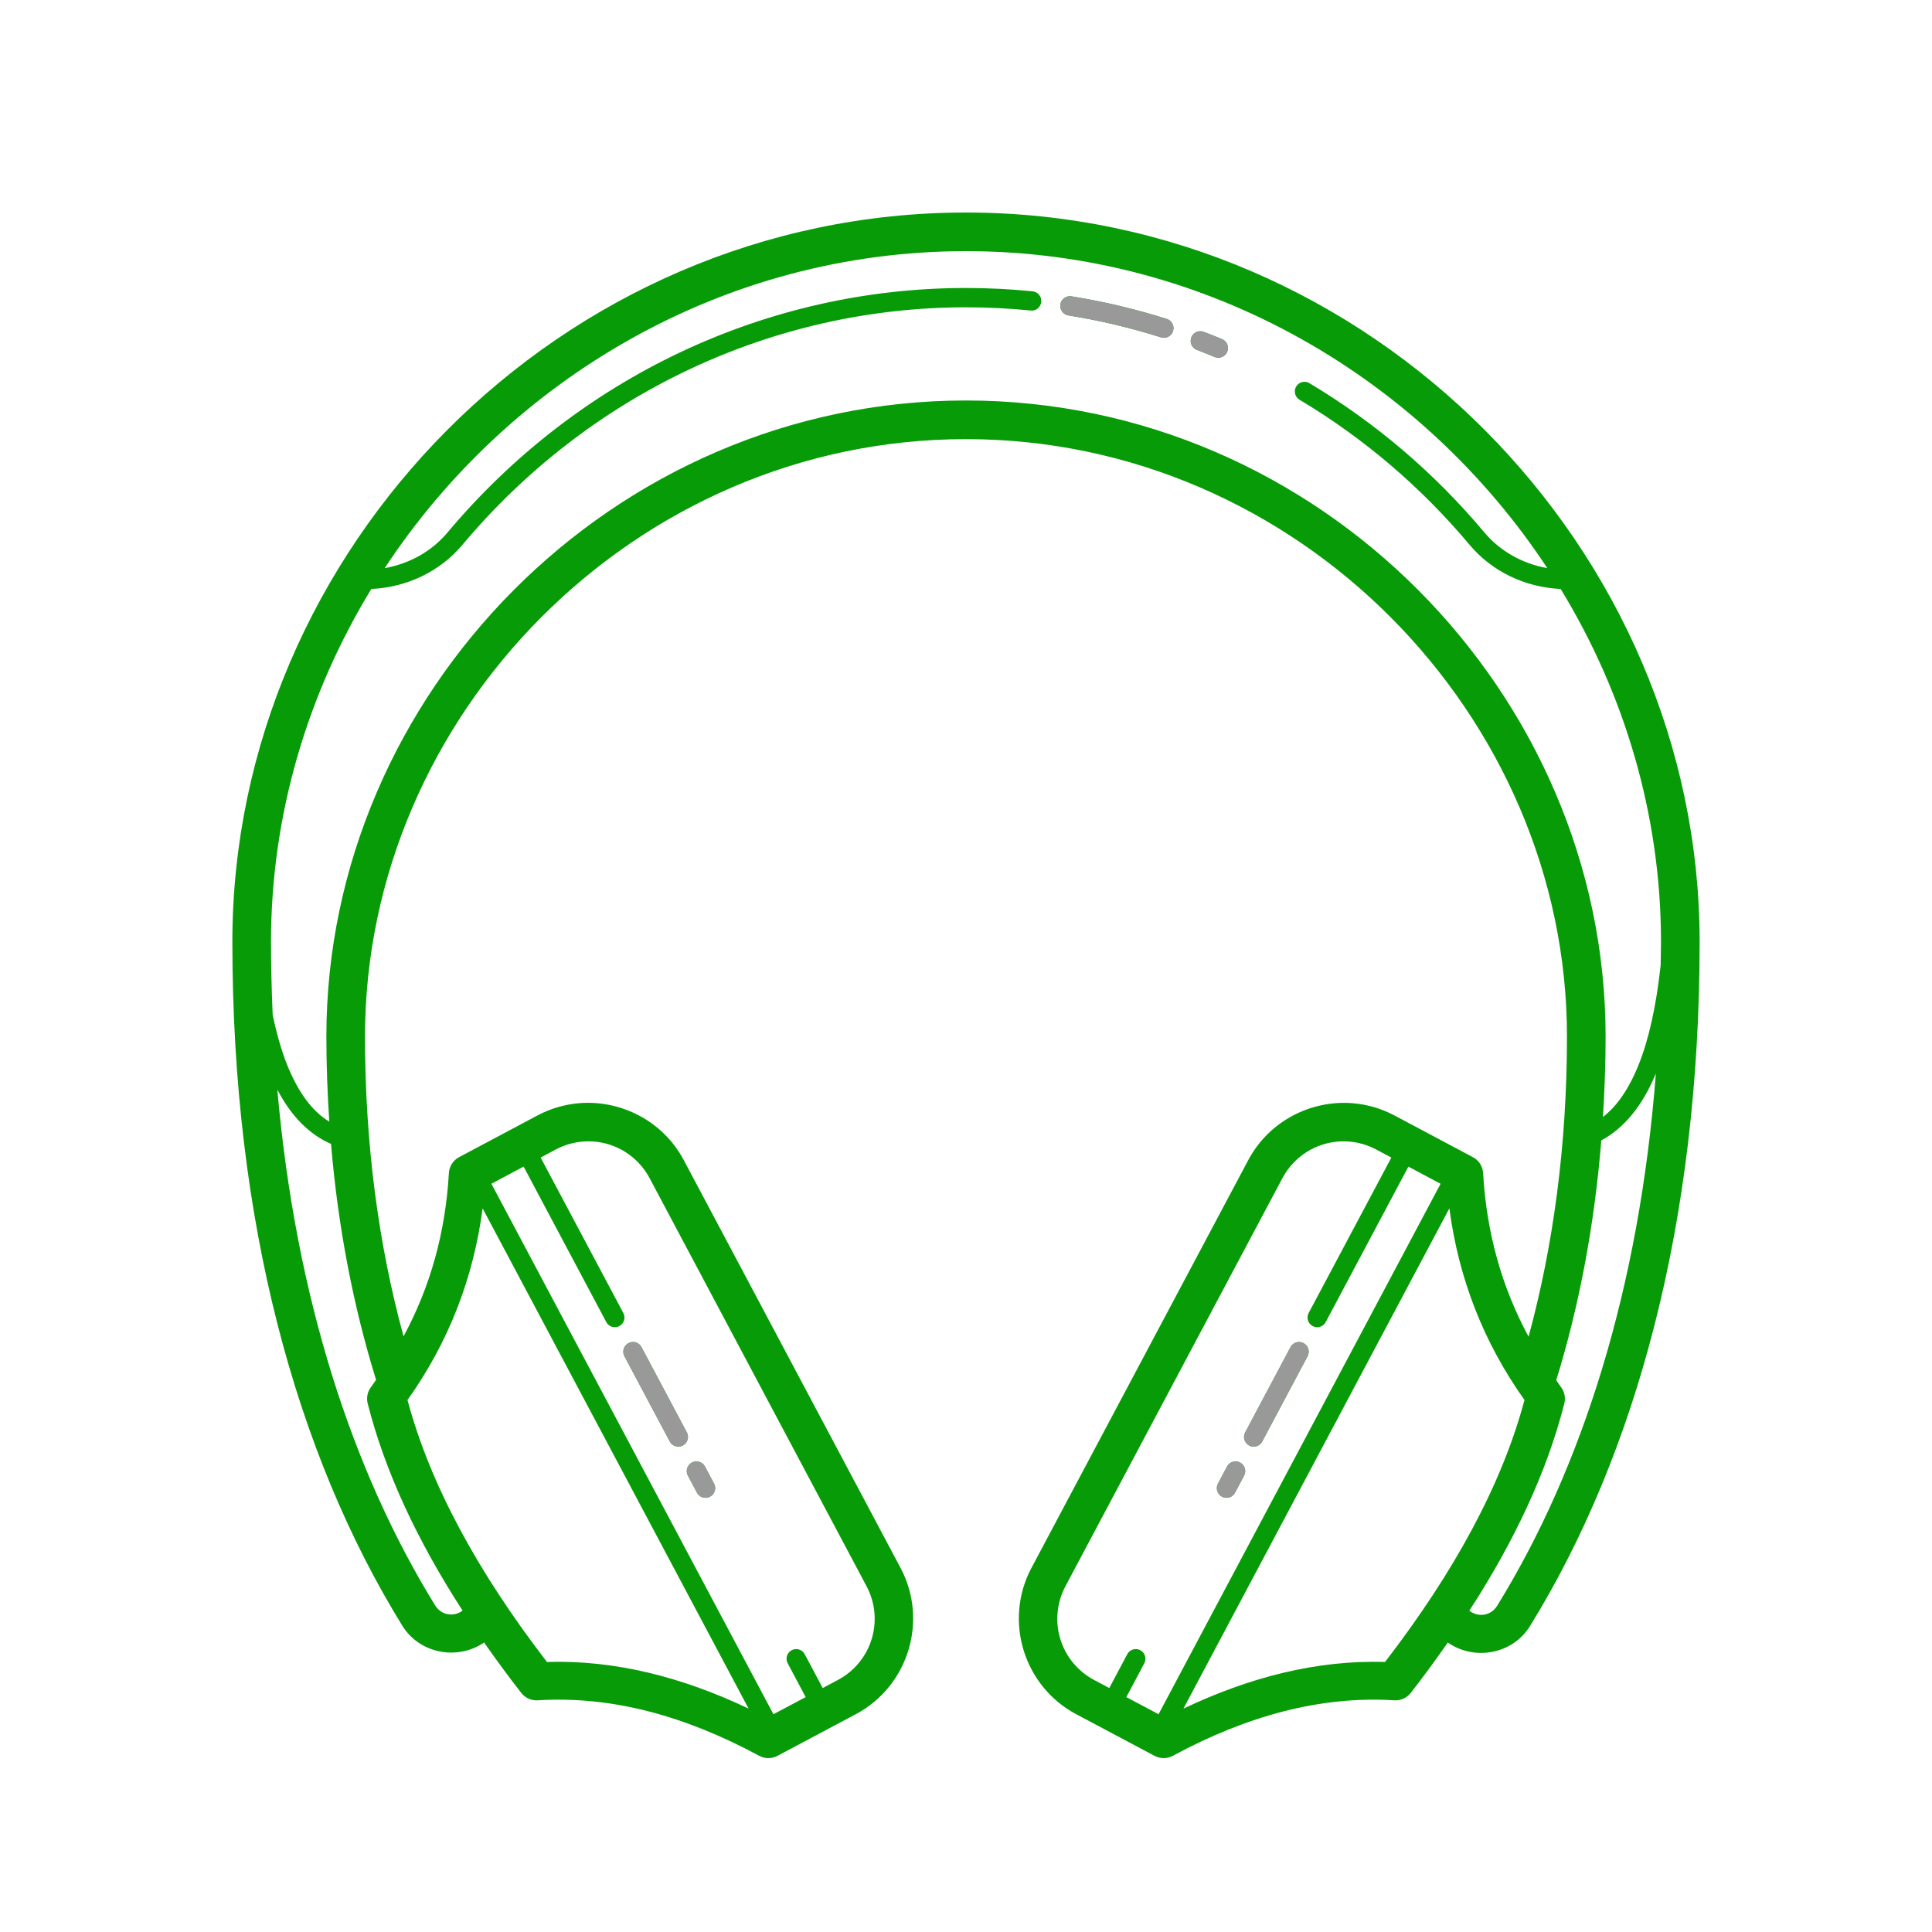 <svg width="100" height="100" viewBox="0 0 100 100" fill="none" xmlns="http://www.w3.org/2000/svg">
<path d="M49.998 11C29.024 11 12.027 28.434 12.027 48.754C12.027 63.215 15.313 75.217 20.822 84.144C21.727 85.611 23.691 85.95 25.057 85.016C25.665 85.884 26.299 86.752 26.98 87.625C27.081 87.753 27.21 87.855 27.359 87.922C27.507 87.989 27.67 88.018 27.832 88.008C31.662 87.769 35.463 88.812 39.297 90.881C39.442 90.959 39.604 91 39.768 91C39.933 91 40.095 90.96 40.24 90.883L44.299 88.725C47.018 87.279 48.059 83.875 46.613 81.156L35.393 60.049C34.308 58.01 32.122 56.914 29.949 57.103C29.225 57.167 28.502 57.373 27.822 57.734L23.764 59.893C23.612 59.973 23.483 60.092 23.391 60.236C23.298 60.381 23.244 60.547 23.234 60.719C23.058 63.783 22.28 66.589 20.887 69.17C19.602 64.461 18.893 59.253 18.893 53.647C18.893 37.044 32.821 22.729 49.998 22.729C67.175 22.729 81.106 37.044 81.106 53.647C81.106 59.268 80.398 64.479 79.119 69.186C77.72 66.6 76.942 63.788 76.766 60.719C76.755 60.547 76.701 60.382 76.609 60.237C76.516 60.093 76.388 59.975 76.236 59.895L72.178 57.736C71.498 57.375 70.775 57.169 70.051 57.105C67.878 56.916 65.692 58.011 64.607 60.051L53.387 81.156C51.941 83.875 52.982 87.279 55.701 88.725L59.76 90.883C59.905 90.96 60.067 91 60.232 91C60.396 91 60.558 90.959 60.703 90.881C64.537 88.813 68.339 87.77 72.168 88.008C72.33 88.018 72.493 87.989 72.641 87.922C72.79 87.855 72.919 87.753 73.019 87.625C73.701 86.754 74.332 85.885 74.939 85.018C76.305 85.971 78.286 85.636 79.195 84.162C84.693 75.249 87.973 63.257 87.973 48.754C87.972 28.434 70.972 11 49.998 11ZM49.998 13C62.586 13 73.659 19.651 80.088 29.406C78.807 29.179 77.653 28.537 76.832 27.559C74.25 24.481 71.203 21.881 67.775 19.832C67.539 19.689 67.232 19.769 67.09 20.006C66.949 20.244 67.027 20.549 67.264 20.691C70.595 22.683 73.556 25.209 76.066 28.201C77.224 29.581 78.928 30.397 80.781 30.486C84.075 35.889 85.972 42.166 85.973 48.754C85.973 49.161 85.96 49.558 85.955 49.961C85.723 52.092 85.338 53.812 84.814 55.113C84.299 56.394 83.681 57.263 82.969 57.815C83.053 56.448 83.106 55.062 83.106 53.647C83.106 35.927 68.285 20.729 49.998 20.729C31.711 20.729 16.893 35.927 16.893 53.647C16.893 55.145 16.949 56.612 17.045 58.057C16.185 57.535 15.457 56.594 14.861 55.113C14.568 54.383 14.32 53.51 14.113 52.522C14.062 51.284 14.027 50.033 14.027 48.754C14.027 42.166 15.925 35.889 19.219 30.486C21.071 30.396 22.775 29.581 23.932 28.203C30.489 20.388 39.989 15.906 49.998 15.906C51.111 15.906 52.239 15.962 53.348 16.072C53.627 16.109 53.867 15.899 53.895 15.625C53.922 15.349 53.72 15.105 53.445 15.078C52.303 14.964 51.144 14.906 49.998 14.906C39.693 14.906 29.912 19.518 23.164 27.561C22.343 28.539 21.193 29.179 19.912 29.406C26.34 19.651 37.41 13 49.998 13ZM55.457 15.338C55.184 15.296 54.929 15.481 54.885 15.754C54.842 16.026 55.029 16.282 55.301 16.326C56.916 16.585 58.527 16.967 60.09 17.461C60.14 17.476 60.19 17.484 60.24 17.484C60.452 17.484 60.65 17.349 60.717 17.135C60.8 16.872 60.654 16.591 60.391 16.508C58.781 15.998 57.12 15.605 55.457 15.338ZM62.113 17.145C61.919 17.151 61.736 17.271 61.662 17.465C61.564 17.724 61.693 18.012 61.951 18.111C62.258 18.229 62.564 18.351 62.867 18.477C62.93 18.502 62.995 18.516 63.059 18.516C63.254 18.516 63.441 18.398 63.522 18.207C63.627 17.952 63.507 17.659 63.252 17.553C62.94 17.423 62.626 17.298 62.309 17.178C62.245 17.154 62.178 17.142 62.113 17.145ZM85.707 55.565C84.847 66.7 81.888 75.989 77.494 83.113C77.174 83.632 76.519 83.733 76.053 83.369C78.387 79.763 80.068 76.19 80.969 72.644C81.006 72.499 81.01 72.348 80.98 72.201C80.951 72.055 80.889 71.916 80.799 71.797C80.711 71.68 80.636 71.559 80.551 71.441C81.731 67.618 82.524 63.46 82.883 59.027C84.046 58.405 85.014 57.248 85.707 55.565ZM14.355 56.402C15.08 57.788 16.025 58.731 17.133 59.207C17.5 63.56 18.297 67.649 19.465 71.42C19.375 71.545 19.294 71.673 19.201 71.797C19.111 71.916 19.049 72.055 19.02 72.201C18.991 72.348 18.994 72.499 19.031 72.644C19.932 76.188 21.611 79.761 23.943 83.365C23.478 83.711 22.84 83.606 22.523 83.094C18.232 76.139 15.299 67.14 14.355 56.402ZM30.656 59.08C31.868 59.147 33.011 59.83 33.627 60.988L44.848 82.094C45.786 83.859 45.126 86.021 43.361 86.959L42.584 87.373L41.652 85.621C41.522 85.377 41.22 85.283 40.977 85.414C40.733 85.544 40.639 85.847 40.77 86.09L41.701 87.842L40.033 88.728L25.434 61.27L27.102 60.383L31.381 68.43C31.471 68.599 31.643 68.695 31.822 68.695C31.901 68.695 31.983 68.678 32.057 68.637C32.301 68.507 32.394 68.204 32.264 67.961L27.984 59.914L28.762 59.5C29.203 59.265 29.669 59.132 30.135 59.09C30.309 59.074 30.483 59.071 30.656 59.08ZM69.344 59.08C69.517 59.07 69.691 59.074 69.865 59.09C70.331 59.132 70.797 59.267 71.238 59.502L72.016 59.916L67.736 67.961C67.607 68.204 67.699 68.507 67.943 68.637C68.017 68.677 68.099 68.695 68.178 68.695C68.357 68.695 68.529 68.6 68.619 68.43L72.898 60.385L74.564 61.272L59.967 88.728L58.299 87.842L59.23 86.09C59.359 85.847 59.267 85.544 59.023 85.414C58.779 85.284 58.477 85.378 58.348 85.621L57.416 87.373L56.639 86.959C54.874 86.021 54.214 83.859 55.152 82.094L66.373 60.99C66.989 59.832 68.132 59.148 69.344 59.08ZM24.98 62.545L38.746 88.436C35.338 86.817 31.856 85.914 28.311 86.023C24.719 81.358 22.258 76.823 21.092 72.463C23.217 69.481 24.506 66.155 24.98 62.545ZM75.019 62.545C75.494 66.155 76.783 69.481 78.908 72.463C77.743 76.823 75.281 81.358 71.689 86.023C68.145 85.915 64.662 86.819 61.254 88.438L75.019 62.545ZM32.717 69.463C32.652 69.469 32.588 69.489 32.527 69.522C32.283 69.651 32.19 69.954 32.32 70.197L34.668 74.611C34.758 74.78 34.93 74.877 35.109 74.877C35.188 74.877 35.27 74.858 35.344 74.818C35.588 74.688 35.681 74.386 35.551 74.143L33.203 69.728C33.106 69.546 32.911 69.445 32.717 69.463ZM67.283 69.465C67.089 69.448 66.894 69.546 66.797 69.728L64.449 74.143C64.32 74.386 64.412 74.688 64.656 74.818C64.73 74.858 64.812 74.877 64.891 74.877C65.07 74.877 65.242 74.78 65.332 74.611L67.68 70.197C67.809 69.954 67.717 69.651 67.473 69.522C67.412 69.489 67.348 69.471 67.283 69.465ZM36.002 75.644C35.937 75.65 35.873 75.668 35.812 75.701C35.569 75.831 35.475 76.134 35.605 76.377L36.076 77.26C36.166 77.43 36.339 77.525 36.518 77.525C36.597 77.525 36.678 77.508 36.752 77.467C36.996 77.337 37.089 77.034 36.959 76.791L36.488 75.908C36.391 75.725 36.196 75.627 36.002 75.644ZM63.996 75.644C63.802 75.627 63.608 75.725 63.512 75.908L63.041 76.791C62.912 77.034 63.004 77.337 63.248 77.467C63.322 77.507 63.403 77.525 63.482 77.525C63.661 77.525 63.834 77.431 63.924 77.26L64.394 76.377C64.523 76.134 64.43 75.831 64.188 75.701C64.127 75.669 64.061 75.65 63.996 75.644Z" fill="#089B08"/>
<path d="M32.717 69.463C32.652 69.469 32.588 69.489 32.527 69.522C32.283 69.651 32.19 69.954 32.32 70.197L34.668 74.611C34.758 74.78 34.93 74.877 35.109 74.877C35.188 74.877 35.27 74.858 35.344 74.818C35.588 74.688 35.681 74.386 35.551 74.143L33.203 69.728C33.106 69.546 32.911 69.445 32.717 69.463ZM67.283 69.465C67.089 69.448 66.894 69.546 66.797 69.728L64.449 74.143C64.32 74.386 64.412 74.688 64.656 74.818C64.73 74.858 64.812 74.877 64.891 74.877C65.07 74.877 65.242 74.78 65.332 74.611L67.68 70.197C67.809 69.954 67.717 69.651 67.473 69.522C67.412 69.489 67.348 69.471 67.283 69.465ZM36.002 75.645C35.937 75.65 35.873 75.668 35.812 75.701C35.569 75.831 35.475 76.134 35.605 76.377L36.076 77.26C36.166 77.43 36.339 77.525 36.518 77.525C36.597 77.525 36.678 77.508 36.752 77.467C36.996 77.337 37.089 77.034 36.959 76.791L36.488 75.908C36.391 75.725 36.196 75.627 36.002 75.645ZM63.996 75.645C63.802 75.627 63.608 75.725 63.512 75.908L63.041 76.791C62.912 77.034 63.004 77.337 63.248 77.467C63.322 77.507 63.404 77.525 63.483 77.525C63.661 77.525 63.834 77.431 63.924 77.26L64.395 76.377C64.524 76.134 64.43 75.831 64.188 75.701C64.127 75.669 64.061 75.65 63.996 75.645Z" fill="#999999"/>
<path d="M55.457 15.338C55.184 15.296 54.929 15.481 54.885 15.754C54.842 16.026 55.029 16.282 55.301 16.326C56.916 16.585 58.527 16.967 60.09 17.461C60.14 17.476 60.19 17.484 60.24 17.484C60.452 17.484 60.65 17.349 60.717 17.135C60.8 16.872 60.654 16.591 60.391 16.508C58.781 15.998 57.12 15.605 55.457 15.338ZM62.113 17.145C61.919 17.151 61.736 17.271 61.662 17.465C61.564 17.724 61.693 18.012 61.951 18.111C62.258 18.229 62.564 18.351 62.867 18.477C62.93 18.502 62.995 18.516 63.059 18.516C63.254 18.516 63.441 18.398 63.522 18.207C63.627 17.952 63.507 17.659 63.252 17.553C62.94 17.423 62.626 17.298 62.309 17.178C62.245 17.154 62.178 17.142 62.113 17.145Z" fill="#999999"/>
</svg>
